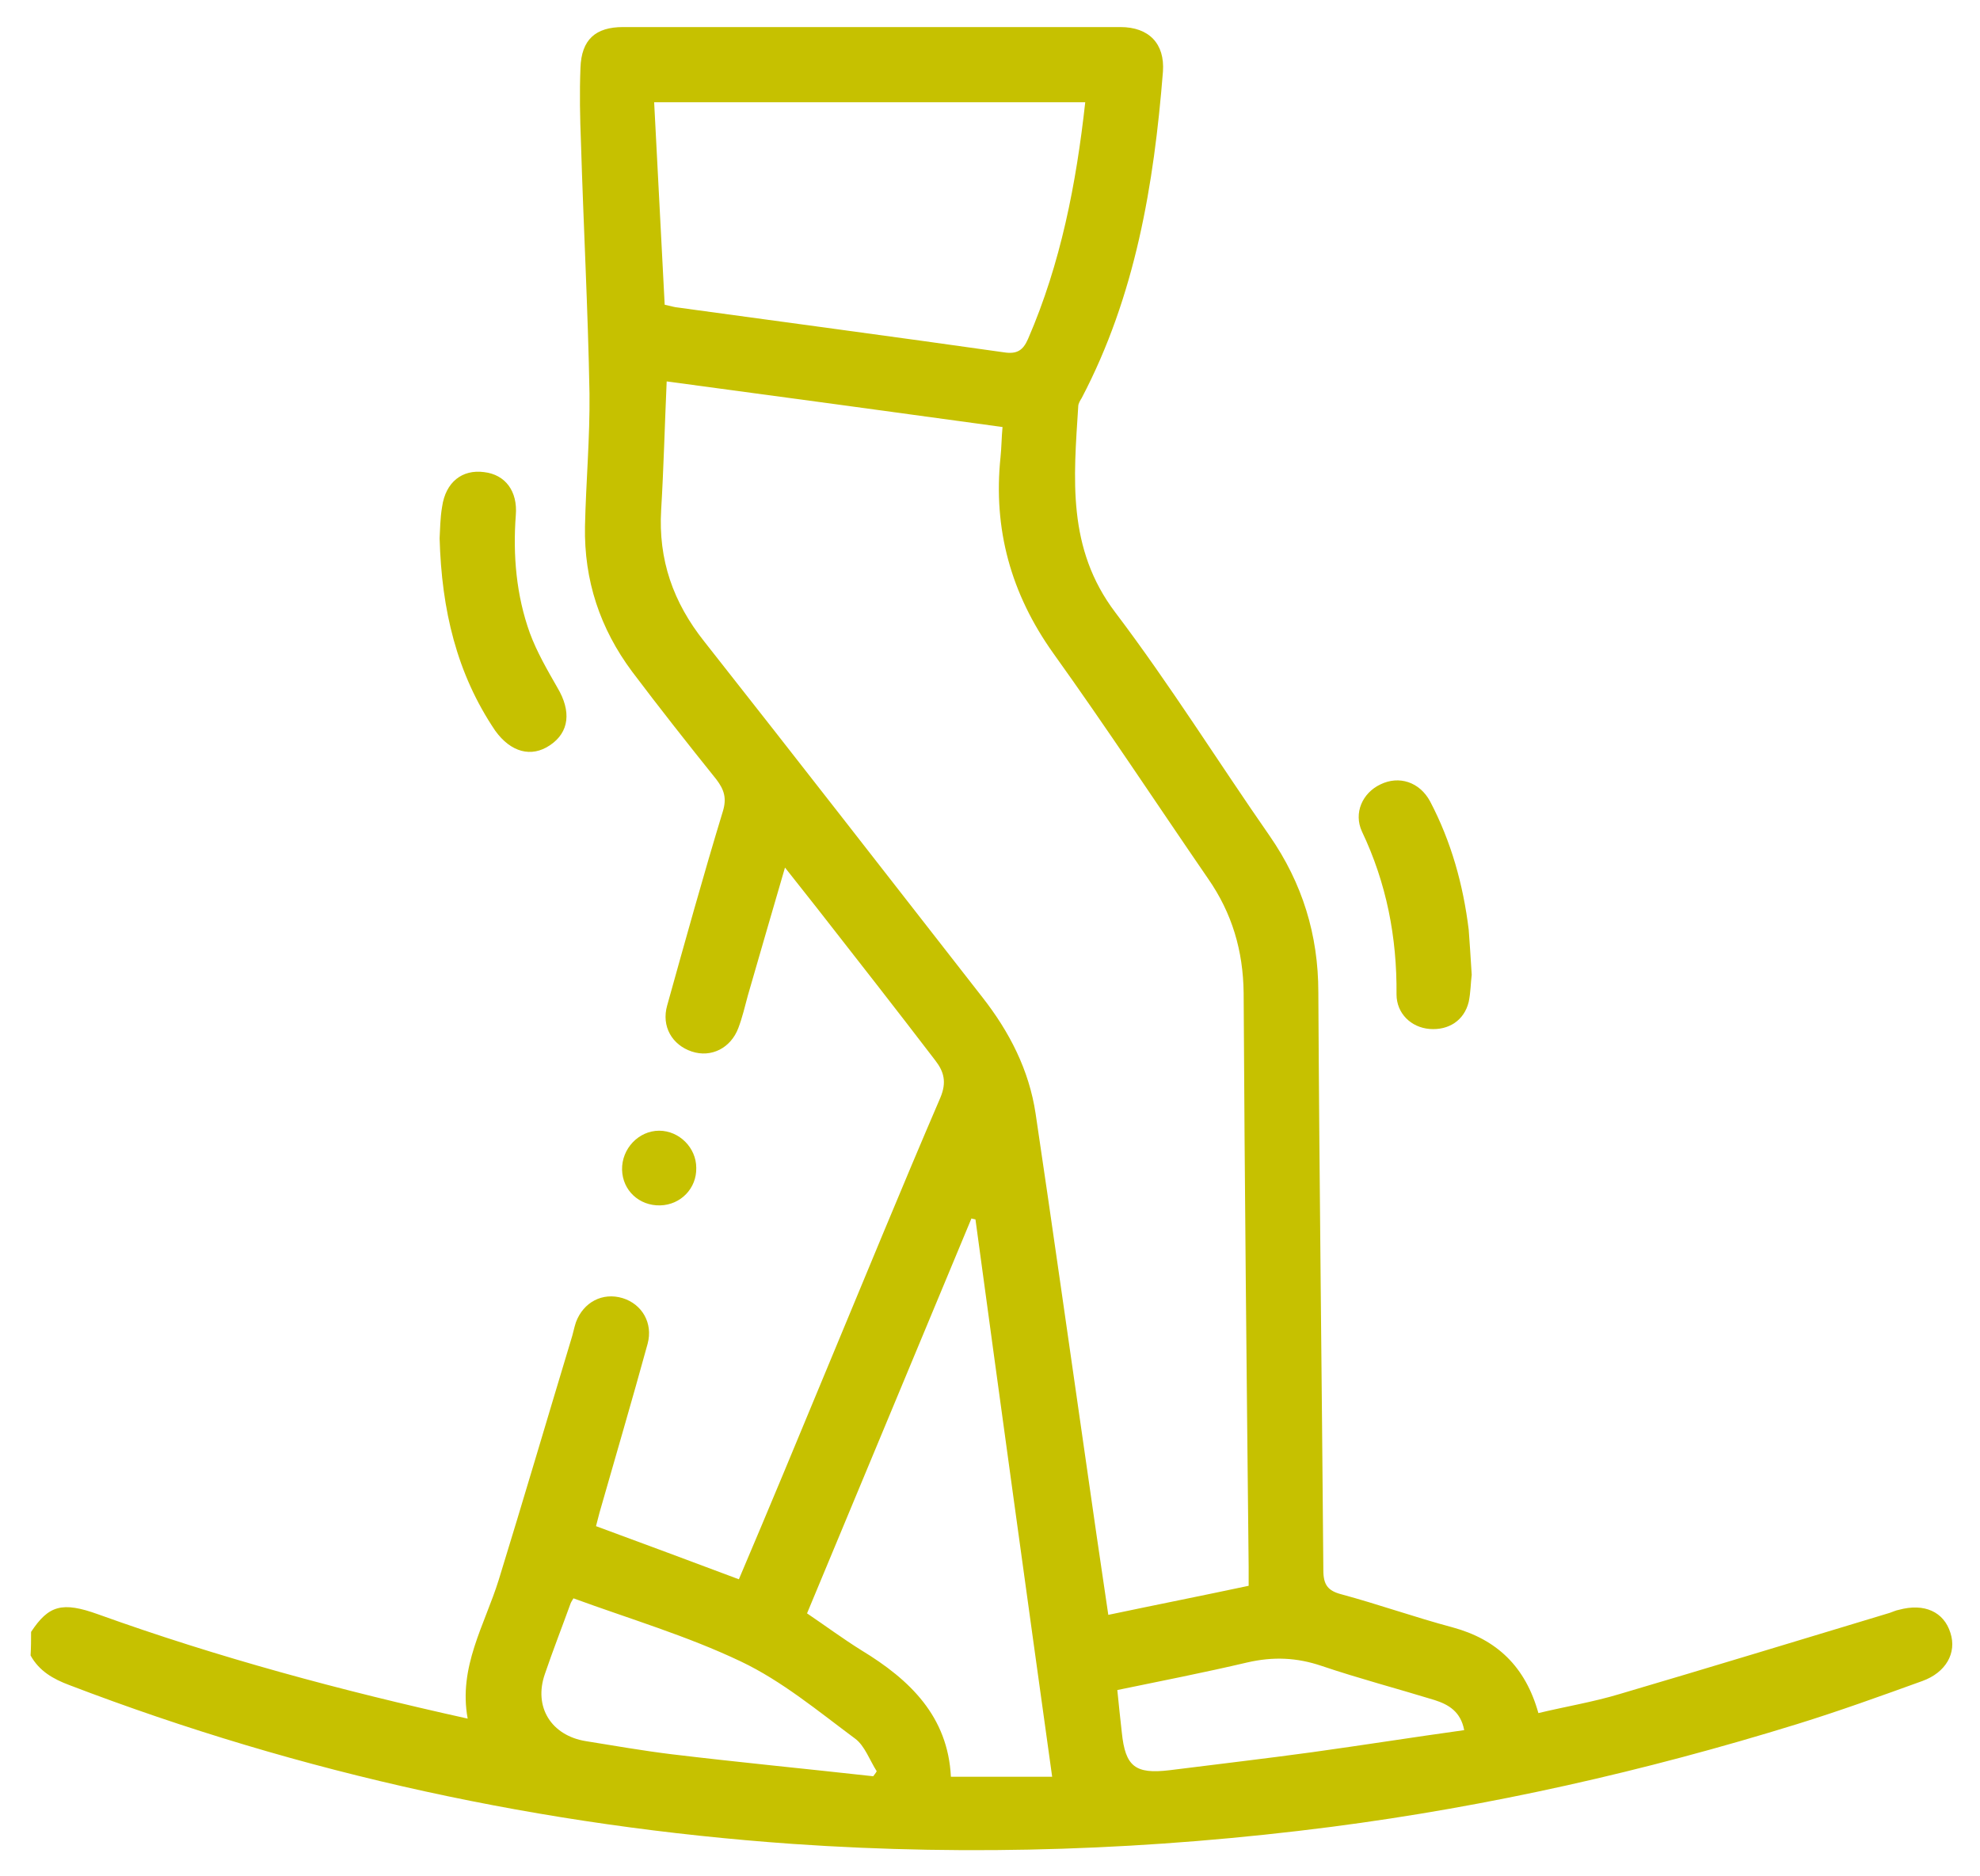 <?xml version="1.0" encoding="utf-8"?>
<!-- Generator: Adobe Illustrator 27.8.0, SVG Export Plug-In . SVG Version: 6.00 Build 0)  -->
<svg version="1.1" id="Ebene_1" xmlns="http://www.w3.org/2000/svg" xmlns:xlink="http://www.w3.org/1999/xlink" x="0px" y="0px"
	 viewBox="0 0 395 374.3" style="enable-background:new 0 0 395 374.3;" xml:space="preserve">
<style type="text/css">
	.st0{fill:#C6C100;}
</style>
<g>
	<path class="st0" d="M6.2,325.6c3.5-5.3,6.2-6.1,13.4-3.5c23.9,8.6,48.4,15.2,73.7,20.8c-1.9-10.3,3.4-18.7,6.2-27.7
		c4.9-15.9,9.6-31.9,14.4-47.8c0.4-1.2,0.6-2.4,1-3.6c1.5-4,5.3-6,9.3-4.8c3.9,1.2,6.1,5,5,9.1c-3.1,11.3-6.4,22.5-9.6,33.7
		c-0.2,0.8-0.4,1.6-0.7,2.7c9.5,3.5,18.9,7,28.5,10.6C153.4,301,159.2,287,165,273c7.5-18,14.9-36.1,22.6-54c1.3-3.1,0.7-5.2-1-7.4
		c-7.8-10.2-15.7-20.3-23.6-30.4c-2-2.5-4-5.1-6.4-8.1c-2.6,8.9-5,17.2-7.4,25.5c-0.6,2.2-1.1,4.4-1.9,6.5c-1.5,4-5.4,6-9.3,4.7
		c-3.9-1.3-6.1-5-4.9-9.2c3.6-12.9,7.2-25.9,11.1-38.7c0.8-2.6,0.3-4.3-1.3-6.4c-5.7-7.1-11.3-14.2-16.8-21.5
		c-6.4-8.6-9.6-18.2-9.4-29c0.2-8.9,1-17.7,0.9-26.5c-0.3-16.7-1.2-33.4-1.7-50c-0.2-5-0.3-10-0.1-15c0.2-5.6,3-8.1,8.5-8.1
		c33.1,0,66.1,0,99.2,0c5.7,0,8.9,3.3,8.5,8.9c-1.8,22.6-5.5,44.7-16.2,65.1c-0.3,0.5-0.7,1.1-0.7,1.7c-0.9,14.3-2.3,28.3,7.4,41.1
		c10.9,14.4,20.5,29.8,30.8,44.6c6.5,9.4,9.7,19.7,9.7,31.2c0.2,38.4,0.7,76.8,1,115.3c0,2.9,0.9,4.1,3.6,4.8
		c7.4,2,14.7,4.6,22.2,6.6c8.8,2.4,14.5,7.8,17.1,17.1c5.4-1.3,10.9-2.2,16.2-3.8c18-5.3,36-10.8,53.9-16.2c0.6-0.2,1.2-0.5,1.8-0.6
		c5.1-1.4,9,0.4,10.3,4.6c1.3,4-0.9,7.9-5.6,9.6c-8.3,3-16.6,6-25,8.6c-30.4,9.4-61.3,16.4-92.9,20.5c-35.7,4.6-71.5,5.9-107.5,3.4
		c-49.7-3.5-97.8-13.9-144.3-31.7c-3.2-1.2-6-2.8-7.7-5.9C6.2,328.6,6.2,327.1,6.2,325.6z M249.1,316.4c0-1.4,0-2.6,0-3.8
		c-0.4-38.2-0.8-76.3-1-114.5c-0.1-8.4-2.3-15.9-7.1-22.8c-10.3-15-20.3-30.2-30.9-45c-8.4-11.8-12-24.7-10.5-39.1
		c0.2-1.9,0.2-3.9,0.4-6c-22.5-3.1-44.7-6.1-67-9.1c-0.4,9-0.6,17.3-1.1,25.6c-0.6,10,2.4,18.5,8.6,26.3c18.6,23.6,37,47.3,55.5,71
		c5.4,6.9,9.3,14.5,10.6,23.2c3.4,22.8,6.6,45.6,9.9,68.4c1.5,10.5,3,20.9,4.6,31.6C230.6,320.2,239.7,318.4,249.1,316.4z
		 M216.5,20.4c-28.8,0-57.3,0-86,0c0.7,13.6,1.4,27,2.1,40.4c1,0.2,1.6,0.4,2.2,0.5c21.8,3,43.7,5.9,65.5,9c2.6,0.4,3.8-0.4,4.8-2.7
		C211.6,52.6,214.7,36.7,216.5,20.4z M194.6,243.3c-0.3-0.1-0.6-0.1-0.8-0.2c-10.9,26.2-21.8,52.4-32.8,78.8
		c3.7,2.5,7.2,5.1,10.9,7.4c9.7,5.9,17.2,13.2,17.8,25.2c7,0,13.5,0,20.2,0C204.7,317.2,199.6,280.2,194.6,243.3z M174.2,354.4
		c0.2-0.3,0.5-0.6,0.7-1c-1.4-2.2-2.4-5.1-4.3-6.5c-7.4-5.5-14.6-11.5-22.8-15.4c-10.7-5.1-22.2-8.5-33.4-12.6
		c-0.3,0.5-0.5,0.8-0.6,1.1c-1.7,4.7-3.5,9.3-5.1,14c-2.3,6.6,1.3,12.3,8.2,13.4c5.6,0.9,11.3,1.9,17,2.6
		C147.2,351.6,160.7,352.9,174.2,354.4z M292.1,345.2c-0.7-3.7-3.1-5.1-5.9-6c-7.5-2.3-15.1-4.3-22.5-6.8c-5-1.7-9.7-1.9-14.9-0.7
		c-8.5,2-17.2,3.7-25.9,5.5c0.3,3.1,0.6,5.8,0.9,8.5c0.7,6.8,2.7,8.3,9.5,7.5c9.5-1.2,19-2.3,28.5-3.6
		C271.9,348.2,282,346.6,292.1,345.2z"/>
	<path class="st0" d="M87.7,107.4c0.1-1.6,0.1-4,0.5-6.3c0.7-4.9,4-7.5,8.4-6.9c4.2,0.5,6.7,3.8,6.3,8.6c-0.6,8,0.1,16,2.8,23.5
		c1.4,3.8,3.5,7.4,5.5,10.9c2.8,4.7,2.4,8.9-1.5,11.5c-3.7,2.5-7.8,1.4-10.9-2.9C91.1,134.4,88.1,121.7,87.7,107.4z"/>
	<path class="st0" d="M293.6,194.5c-0.2,1.5-0.2,3.5-0.6,5.4c-0.9,3.7-4,5.7-7.8,5.4c-3.7-0.3-6.6-3.1-6.6-6.9
		c0.1-11.4-2-22.2-6.9-32.5c-1.7-3.7,0.1-7.7,3.7-9.4c3.7-1.8,7.8-0.5,9.9,3.4c4.2,8,6.6,16.6,7.7,25.6
		C293.2,188.3,293.4,191.1,293.6,194.5z"/>
	<path class="st0" d="M131.7,240.5c-4.2,0.1-7.5-3-7.6-7.1c-0.1-4.2,3.3-7.8,7.4-7.8c4,0,7.4,3.4,7.4,7.4
		C139,237.1,135.8,240.4,131.7,240.5z"/>
</g>
</svg>
